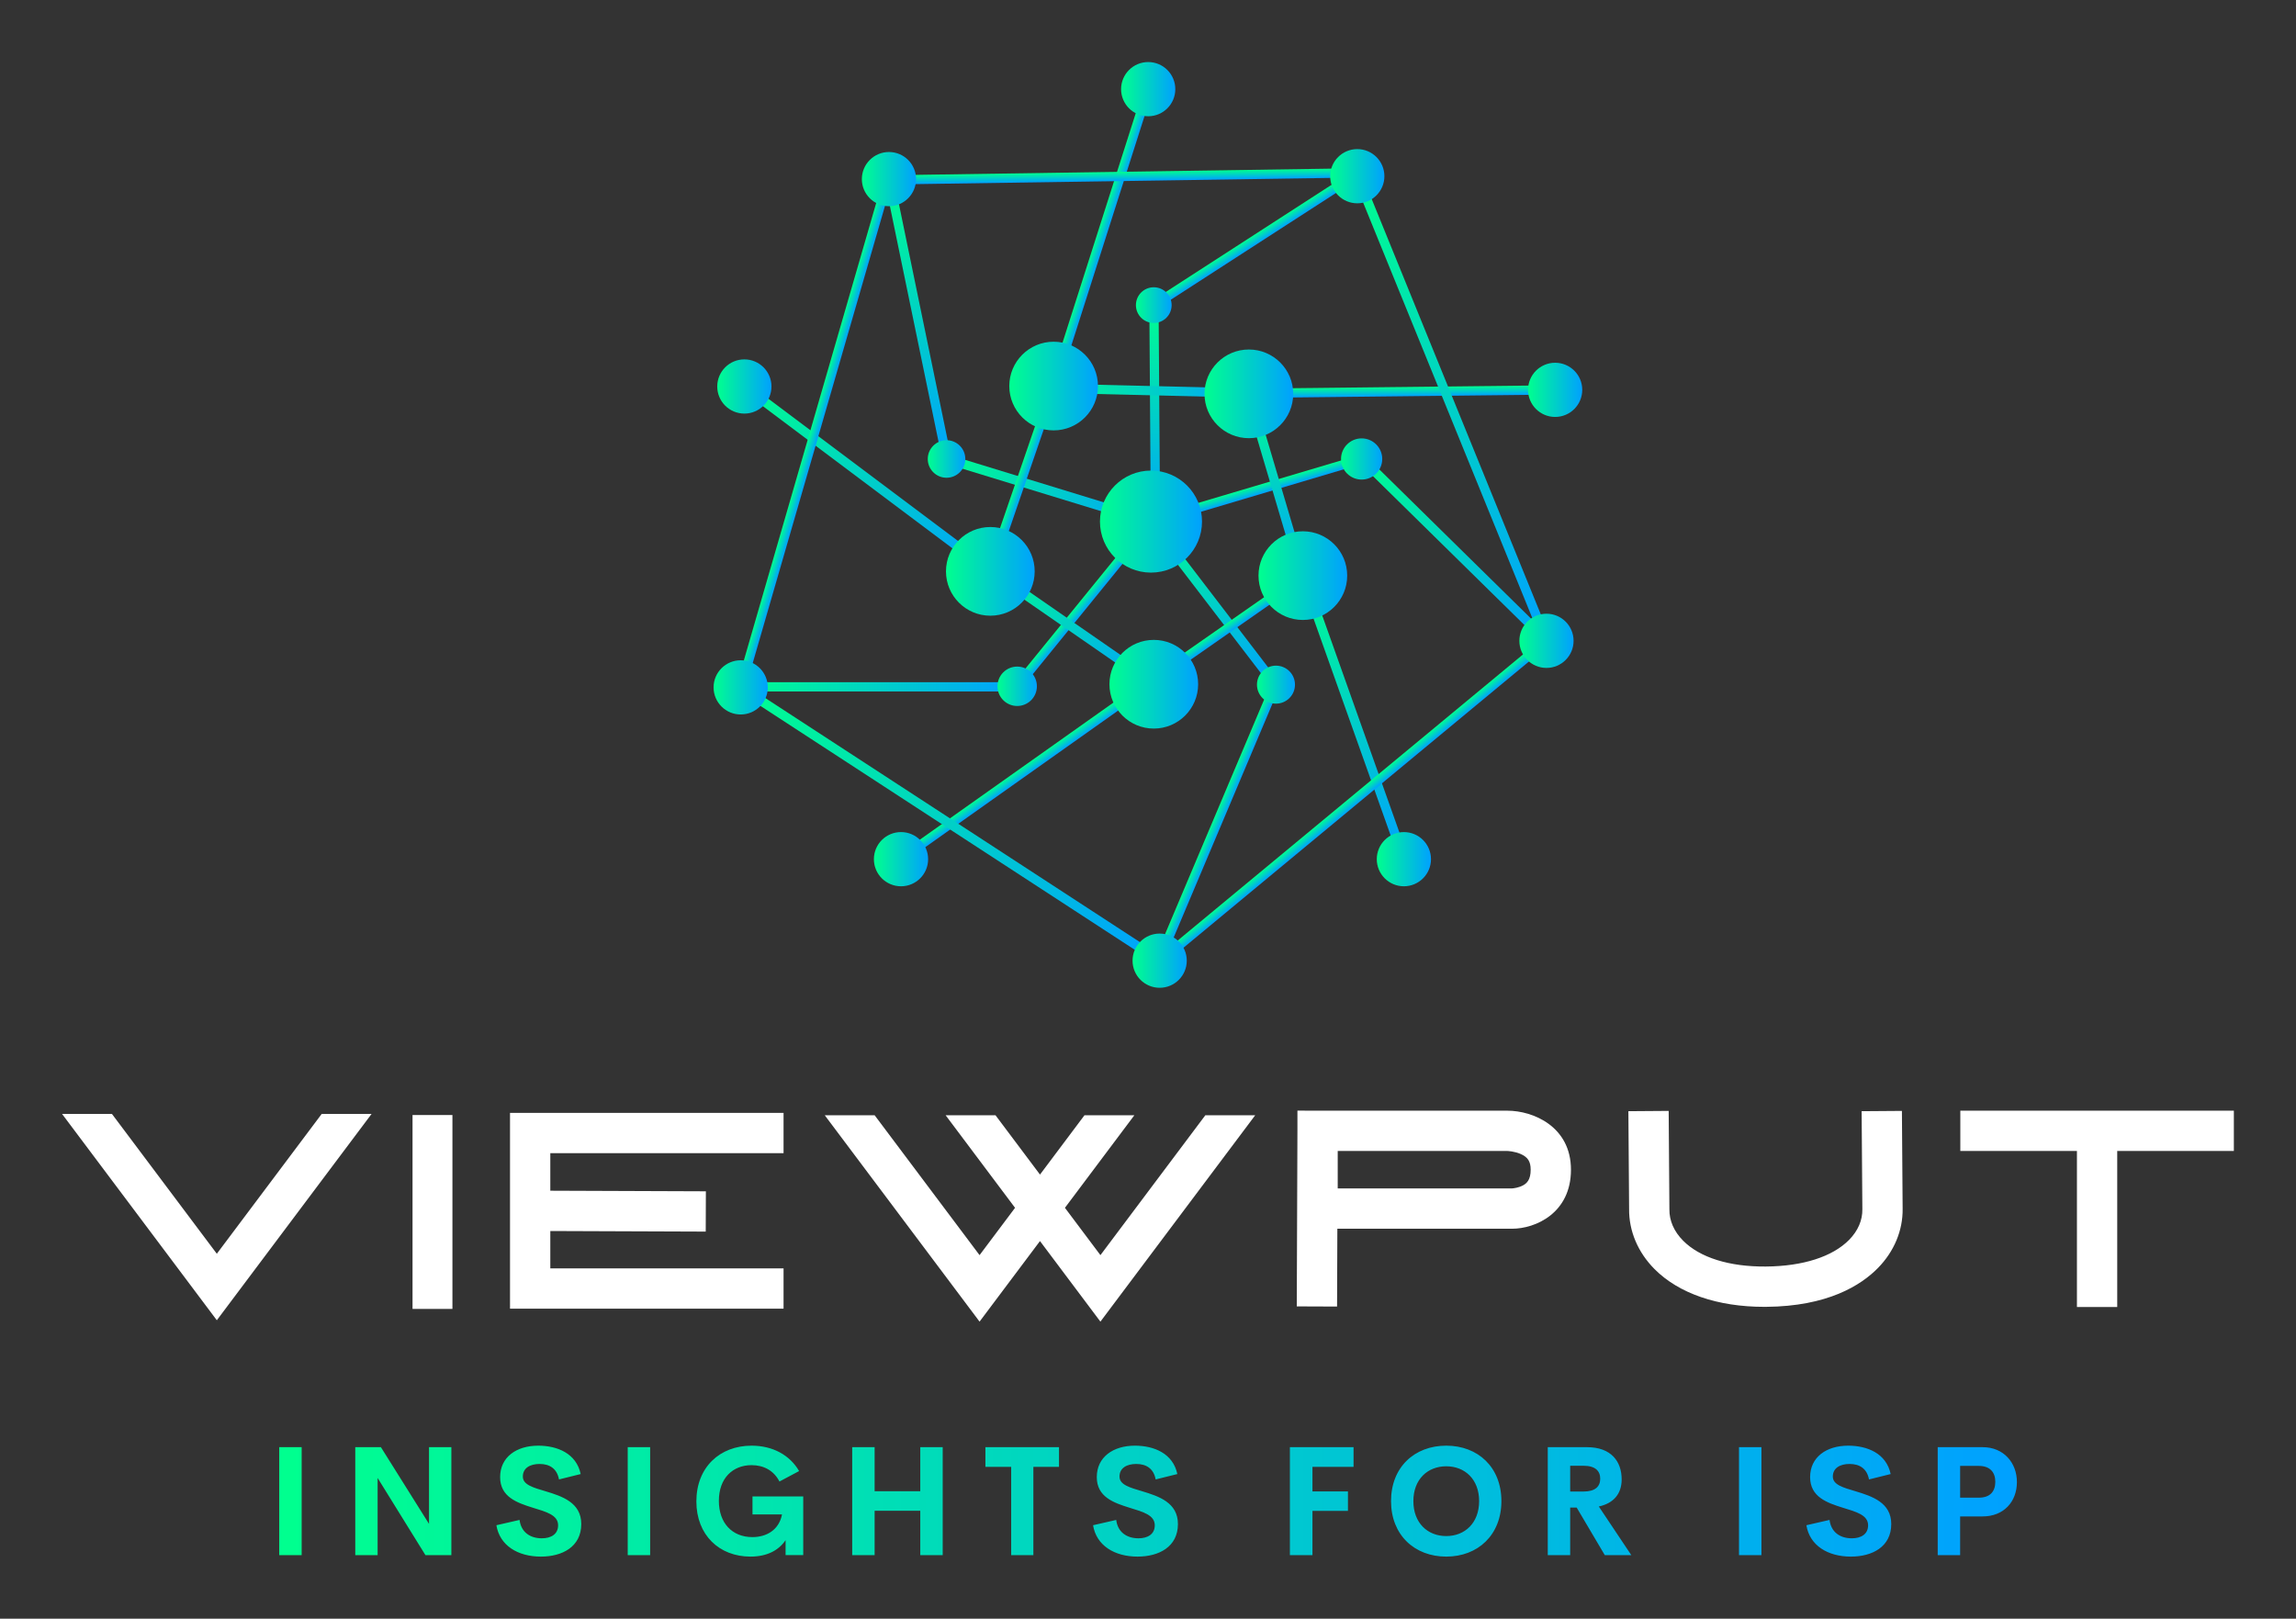 
        <svg xmlns="http://www.w3.org/2000/svg" xmlns:xlink="http://www.w3.org/1999/xlink" version="1.1" width="3171.429" 
        height="2236.101" viewBox="0 0 3171.429 2236.101">
			
			<rect x="0" y="0" width="3171.429" height="2236.101" fill="#333333" stroke="none"/>
			
			<g transform="scale(8.571) translate(10, 10)">
				<defs id="SvgjsDefs1233"><linearGradient id="SvgjsLinearGradient1240"><stop id="SvgjsStop1241" stop-color="#00ff8f" offset="0"></stop><stop id="SvgjsStop1242" stop-color="#00a1ff" offset="1"></stop></linearGradient><linearGradient id="SvgjsLinearGradient1243"><stop id="SvgjsStop1244" stop-color="#00ff8f" offset="0"></stop><stop id="SvgjsStop1245" stop-color="#00a1ff" offset="1"></stop></linearGradient></defs><g id="SvgjsG1234" featureKey="symbolFeature-0" transform="matrix(1.492,0,0,1.492,100.395,0.001)" fill="url(#SvgjsLinearGradient1240)"><rect xmlns="http://www.w3.org/2000/svg" x="42.607" y="47.076" transform="matrix(0.776 0.631 -0.631 0.776 46.567 -14.077)" width="1" height="22.92"></rect><rect xmlns="http://www.w3.org/2000/svg" x="45.986" y="57.948" transform="matrix(0.608 0.794 -0.794 0.608 68.743 -22.414)" width="22.194" height="1"></rect><rect xmlns="http://www.w3.org/2000/svg" x="61.209" y="34.391" transform="matrix(0.285 0.959 -0.959 0.285 88.462 -26.075)" width="1" height="23.738"></rect><rect xmlns="http://www.w3.org/2000/svg" x="38.984" y="37.368" transform="matrix(0.007 1 -1 0.007 88.247 -13.169)" width="23.546" height="1"></rect><rect xmlns="http://www.w3.org/2000/svg" x="27.744" y="45.76" transform="matrix(0.956 0.293 -0.293 0.956 15.268 -9.478)" width="23.094" height="1"></rect><rect xmlns="http://www.w3.org/2000/svg" x="35.832" y="34.683" transform="matrix(0.946 0.325 -0.325 0.946 16.643 -9.366)" width="1" height="20.809"></rect><rect xmlns="http://www.w3.org/2000/svg" x="31.072" y="60.446" transform="matrix(0.822 0.569 -0.569 0.822 42.108 -12.866)" width="21.141" height="1"></rect><rect xmlns="http://www.w3.org/2000/svg" x="58.047" y="51.212" transform="matrix(0.572 0.82 -0.82 0.572 75.267 -21.82)" width="1" height="20.036"></rect><rect xmlns="http://www.w3.org/2000/svg" x="53.541" y="45.129" transform="matrix(0.284 0.959 -0.959 0.284 89.417 -28.548)" width="20.584" height="1"></rect><rect xmlns="http://www.w3.org/2000/svg" x="39.708" y="35.004" transform="matrix(1 0.024 -0.024 1 0.878 -1.212)" width="21.201" height="1"></rect><rect xmlns="http://www.w3.org/2000/svg" x="36.331" y="59.987" transform="matrix(0.578 0.816 -0.816 0.578 77.966 2.224)" width="1" height="33.1"></rect><rect xmlns="http://www.w3.org/2000/svg" x="55.959" y="70.302" transform="matrix(0.335 0.942 -0.942 0.335 114.719 -20.953)" width="32.492" height="1"></rect><rect xmlns="http://www.w3.org/2000/svg" x="76.946" y="19.044" transform="matrix(0.011 1 -1 0.011 112.198 -42.238)" width="1" height="33.083"></rect><rect xmlns="http://www.w3.org/2000/svg" x="44.371" y="2.123" transform="matrix(0.953 0.304 -0.304 0.953 7.922 -12.733)" width="0.999" height="33.928"></rect><rect xmlns="http://www.w3.org/2000/svg" x="3.101" y="44.487" transform="matrix(0.8 0.6 -0.6 0.8 30.9 -2.818)" width="33.161" height="1"></rect><rect xmlns="http://www.w3.org/2000/svg" x="13.446" y="11.595" transform="matrix(0.961 0.278 -0.278 0.961 11.716 -2.296)" width="1" height="57.08"></rect><rect xmlns="http://www.w3.org/2000/svg" x="1.626" y="81.812" transform="matrix(0.838 0.546 -0.546 0.838 49.627 -2.277)" width="54.033" height="1"></rect><rect xmlns="http://www.w3.org/2000/svg" x="71.659" y="52.69" transform="matrix(0.638 0.77 -0.77 0.638 87.625 -26.671)" width="1" height="54.215"></rect><rect xmlns="http://www.w3.org/2000/svg" x="55.738" y="36.926" transform="matrix(0.377 0.926 -0.926 0.377 86.266 -53.405)" width="54.19" height="1"></rect><rect xmlns="http://www.w3.org/2000/svg" x="46.824" y="-12.954" transform="matrix(0.015 1 -1 0.015 58.972 -35.158)" width="1" height="50.592"></rect><rect xmlns="http://www.w3.org/2000/svg" x="6.016" y="66.991" width="29.866" height="1"></rect><rect xmlns="http://www.w3.org/2000/svg" x="9.472" y="27.565" transform="matrix(0.202 0.979 -0.979 0.202 47.599 -2.311)" width="31.493" height="1"></rect><rect xmlns="http://www.w3.org/2000/svg" x="61.126" y="6.058" transform="matrix(0.543 0.84 -0.84 0.543 44.248 -43)" width="1" height="26.18"></rect><rect xmlns="http://www.w3.org/2000/svg" x="69.065" y="52.2" transform="matrix(0.713 0.701 -0.701 0.713 60.821 -43.126)" width="28.006" height="1"></rect><rect xmlns="http://www.w3.org/2000/svg" x="57.052" y="65.986" transform="matrix(0.921 0.389 -0.389 0.921 36.441 -15.905)" width="1" height="32.356"></rect><circle xmlns="http://www.w3.org/2000/svg" cx="6.41" cy="35.047" r="2.928"></circle><circle xmlns="http://www.w3.org/2000/svg" cx="32.979" cy="55.017" r="4.79"></circle><circle xmlns="http://www.w3.org/2000/svg" cx="93.05" cy="62.521" r="2.928"></circle><circle xmlns="http://www.w3.org/2000/svg" cx="93.987" cy="35.41" r="2.927"></circle><circle xmlns="http://www.w3.org/2000/svg" cx="51.269" cy="97.073" r="2.928"></circle><circle xmlns="http://www.w3.org/2000/svg" cx="6.014" cy="67.55" r="2.928"></circle><circle xmlns="http://www.w3.org/2000/svg" cx="50.332" cy="49.641" r="5.511"></circle><circle xmlns="http://www.w3.org/2000/svg" cx="39.816" cy="35" r="4.789"></circle><circle xmlns="http://www.w3.org/2000/svg" cx="60.904" cy="35.842" r="4.79"></circle><circle xmlns="http://www.w3.org/2000/svg" cx="77.649" cy="86.109" r="2.927"></circle><circle xmlns="http://www.w3.org/2000/svg" cx="50.635" cy="67.21" r="4.79"></circle><circle xmlns="http://www.w3.org/2000/svg" cx="66.735" cy="55.478" r="4.79"></circle><circle xmlns="http://www.w3.org/2000/svg" cx="28.249" cy="42.878" r="2.028"></circle><circle xmlns="http://www.w3.org/2000/svg" cx="50.633" cy="26.257" r="1.929"></circle><circle xmlns="http://www.w3.org/2000/svg" cx="35.881" cy="67.432" r="2.128"></circle><circle xmlns="http://www.w3.org/2000/svg" cx="63.833" cy="67.256" r="2.053"></circle><circle xmlns="http://www.w3.org/2000/svg" cx="50.031" cy="2.927" r="2.928"></circle><circle xmlns="http://www.w3.org/2000/svg" cx="72.616" cy="12.331" r="2.928"></circle><circle xmlns="http://www.w3.org/2000/svg" cx="73.085" cy="42.878" r="2.225"></circle><circle xmlns="http://www.w3.org/2000/svg" cx="23.331" cy="86.109" r="2.928"></circle><circle xmlns="http://www.w3.org/2000/svg" cx="22.03" cy="12.645" r="2.928"></circle></g><g id="SvgjsG1235" featureKey="nameFeature-0" transform="matrix(1.383,0,0,1.383,-2.017,145.571)" fill="#ffffff"><path d="M31.717 17.324 l5.811 0 l-18.034 24.047 l-18.036 -24.047 l5.812 0 l12.224 16.298 z M46.948 40.049 l-4.649 0 l0 -22.591 l4.649 0 l0 22.591 z M85.534 21.902 l-27.18 0 l0 4.373 l18.128 0.068 l-0.017 4.696 l-18.111 -0.068 l0 4.356 l27.18 0 l0 4.695 l-31.875 0 l0 -22.815 l31.875 0 l0 4.695 z M134.68 17.485 l5.811 0 l-18.034 24.047 l-7.042 -9.389 l-7.041 9.389 l-18.036 -24.047 l5.812 0 l12.224 16.298 l4.136 -5.515 l-8.088 -10.784 l5.812 0 l5.182 6.91 l5.182 -6.91 l5.811 0 l-8.087 10.784 l4.136 5.515 z M169.888 16.95 c2.975 0 7.4 1.832 7.4 6.878 s-4.113 6.878 -6.878 6.878 l-20.344 0 l-0.033 9.068 l-4.695 -0.018 l0.076 -20.455 l0 -2.351 l0.009 0 l0 -0.009 l2.348 0.009 l22.118 0 z M171.711 25.647 c0.436 -0.241 0.883 -0.646 0.882 -1.819 c0 -0.943 -0.319 -1.454 -1.139 -1.821 c-0.745 -0.334 -1.558 -0.361 -1.566 -0.361 l-19.779 0 l0 4.364 l20.281 0 c0.205 -0.007 0.816 -0.084 1.32 -0.363 z M215.854 16.974 l0.084 11.4 c0.034 2.522 -0.984 4.971 -2.866 6.896 c-1.996 2.041 -5.882 4.484 -13.054 4.537 c-0.07 0.001 -0.139 0.001 -0.208 0.001 c-5.429 0 -9.963 -1.56 -12.785 -4.402 c-1.94 -1.954 -2.991 -4.444 -2.961 -7.013 l-0.084 -11.384 l4.695 -0.035 l0.084 11.433 l-0 0.026 c-0.019 1.325 0.533 2.591 1.598 3.664 c1.96 1.975 5.377 3.043 9.627 3.014 c4.335 -0.032 7.791 -1.142 9.732 -3.125 c1.018 -1.041 1.547 -2.269 1.528 -3.553 l0 -0.017 l-0.084 -11.407 z M222.659 16.95 l31.875 0 l0 4.695 l-13.591 0 l0 18.186 l-4.695 0 l0 -18.186 l-13.589 0 l0 -4.695 z"></path></g><g id="SvgjsG1236" featureKey="sloganFeature-0" transform="matrix(1.233,0,0,1.233,32.749,215.981)" fill="url(#SvgjsLinearGradient1243)"><path d="M1.826 20 l0 -14.111 l2.93 0 l0 14.111 l-2.93 0 z M21.404 5.889 l2.92 0 l0 14.111 l-3.389 0 l-6.25 -10.088 l0 10.088 l-2.92 0 l0 -14.111 l3.35 0 l6.289 10.029 l0 -10.029 z M36.03 20.195 c-3.027 0 -5.391 -1.455 -5.82 -4.102 l3.027 -0.693 c0.195 1.582 1.357 2.402 2.91 2.402 c1.191 0 2.139 -0.527 2.129 -1.719 c-0.01 -1.328 -1.572 -1.748 -3.291 -2.275 c-2.07 -0.645 -4.287 -1.406 -4.287 -4.004 c0 -2.627 2.148 -4.111 4.981 -4.111 c2.481 0 4.981 1.006 5.547 3.711 l-2.832 0.703 c-0.264 -1.406 -1.211 -2.022 -2.539 -2.022 c-1.182 0 -2.188 0.488 -2.188 1.65 c0 1.084 1.387 1.445 2.988 1.924 c2.129 0.645 4.648 1.465 4.648 4.277 c0 2.998 -2.51 4.258 -5.273 4.258 z M47.376 20 l0 -14.111 l2.93 0 l0 14.111 l-2.93 0 z M63.418 20.195 c-4.072 0 -7.07 -2.812 -7.07 -7.217 c0 -4.463 3.066 -7.285 7.217 -7.285 c2.725 0 4.981 1.201 6.211 3.32 l-2.568 1.367 c-0.742 -1.445 -2.07 -2.139 -3.643 -2.139 c-2.441 0 -4.277 1.68 -4.277 4.668 c0 2.881 1.719 4.736 4.385 4.736 c1.807 0 3.467 -0.898 3.867 -2.959 l-3.857 0 l0 -2.353 l6.631 0 l0 7.666 l-2.305 0 l0 -1.953 c-0.908 1.338 -2.432 2.148 -4.59 2.148 z M85.613 5.889 l2.93 0 l0 14.111 l-2.93 0 l0 -5.801 l-5.967 0 l0 5.801 l-2.93 0 l0 -14.111 l2.93 0 l0 5.762 l5.967 0 l0 -5.762 z M103.745 5.889 l0 2.578 l-3.35 0 l0 11.533 l-2.9 0 l0 -11.533 l-3.369 0 l0 -2.578 l9.619 0 z M114.016 20.195 c-3.027 0 -5.391 -1.455 -5.82 -4.102 l3.027 -0.693 c0.195 1.582 1.357 2.402 2.91 2.402 c1.191 0 2.139 -0.527 2.129 -1.719 c-0.01 -1.328 -1.572 -1.748 -3.291 -2.275 c-2.07 -0.645 -4.287 -1.406 -4.287 -4.004 c0 -2.627 2.148 -4.111 4.981 -4.111 c2.481 0 4.981 1.006 5.547 3.711 l-2.832 0.703 c-0.264 -1.406 -1.211 -2.022 -2.539 -2.022 c-1.182 0 -2.188 0.488 -2.188 1.65 c0 1.084 1.387 1.445 2.988 1.924 c2.129 0.645 4.648 1.465 4.648 4.277 c0 2.998 -2.51 4.258 -5.273 4.258 z M142.243 8.467 l-5.371 0 l0 3.203 l4.639 0 l0 2.549 l-4.639 0 l0 5.781 l-2.949 0 l0 -14.111 l8.32 0 l0 2.578 z M154.36 20.195 c-4.15 0 -7.217 -2.832 -7.217 -7.256 c0 -4.434 3.066 -7.246 7.217 -7.246 c4.141 0 7.207 2.812 7.207 7.246 c0 4.424 -3.066 7.256 -7.207 7.256 z M154.36 17.51 c2.432 0 4.297 -1.709 4.297 -4.57 c0 -2.852 -1.865 -4.551 -4.297 -4.551 s-4.297 1.699 -4.297 4.551 c0 2.861 1.865 4.57 4.297 4.57 z M175.081 20 l-3.672 -6.211 l-0.85 0 l0 6.211 l-2.93 0 l0 -14.111 l5.117 0 c3.193 0 4.541 1.885 4.541 4.219 c0 1.895 -1.074 3.125 -2.988 3.535 l4.248 6.357 l-3.467 0 z M170.559 8.32 l0 3.369 l1.728 0 c1.562 0 2.197 -0.664 2.197 -1.68 c0 -1.006 -0.635 -1.69 -2.197 -1.69 l-1.728 0 z M192.625 20 l0 -14.111 l2.93 0 l0 14.111 l-2.93 0 z M207.251 20.195 c-3.027 0 -5.391 -1.455 -5.82 -4.102 l3.027 -0.693 c0.195 1.582 1.357 2.402 2.91 2.402 c1.191 0 2.139 -0.527 2.129 -1.719 c-0.01 -1.328 -1.572 -1.748 -3.291 -2.275 c-2.07 -0.645 -4.287 -1.406 -4.287 -4.004 c0 -2.627 2.148 -4.111 4.981 -4.111 c2.481 0 4.981 1.006 5.547 3.711 l-2.832 0.703 c-0.264 -1.406 -1.211 -2.022 -2.539 -2.022 c-1.182 0 -2.188 0.488 -2.188 1.65 c0 1.084 1.387 1.445 2.988 1.924 c2.129 0.645 4.648 1.465 4.648 4.277 c0 2.998 -2.51 4.258 -5.273 4.258 z M224.465 5.889 c2.764 0 4.482 2.051 4.482 4.561 c0 2.568 -1.719 4.492 -4.482 4.492 l-2.939 0 l0 5.059 l-2.93 0 l0 -14.111 l5.869 0 z M223.977 12.49 c1.465 0 2.148 -0.811 2.148 -2.08 c0 -1.221 -0.684 -2.07 -2.148 -2.07 l-2.451 0 l0 4.15 l2.451 0 z"></path></g>
			</g>
		</svg>
	